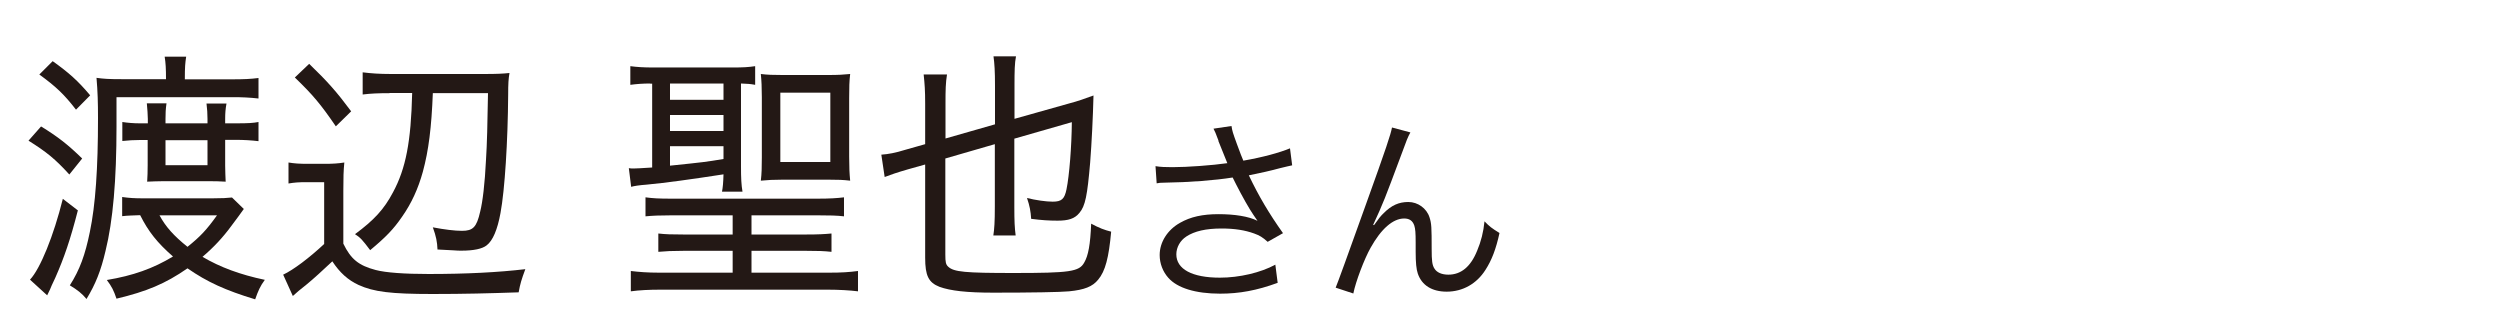 <?xml version="1.0" encoding="UTF-8"?><svg id="_レイヤー_1" xmlns="http://www.w3.org/2000/svg" width="150" height="20" viewBox="0 0 150 20"><defs><style>.cls-1{fill:#231815;stroke-width:0px;}</style></defs><path class="cls-1" d="M2.47,7.59c1.01.62,1.61,1.09,2.46,1.92l-.77.96c-.85-.93-1.35-1.34-2.45-2.03l.75-.85ZM4.67,12.63c-.45,1.75-.82,2.83-1.35,4.03-.22.46-.26.56-.32.71q-.09.19-.17.35l-1.03-.94c.62-.66,1.42-2.64,1.97-4.85l.91.7ZM3.16,3.67c.97.69,1.52,1.18,2.25,2.05l-.85.86c-.72-.93-1.2-1.38-2.2-2.11l.8-.8ZM9.96,4.76c0-.66-.02-.98-.08-1.36h1.29c-.06.4-.08.62-.08,1.36h2.77c.8,0,1.17-.02,1.65-.08v1.23c-.54-.06-.98-.08-1.55-.08h-6.97v1.76c0,3.2-.21,5.65-.66,7.47-.28,1.2-.6,1.99-1.14,2.88-.28-.34-.54-.54-1-.82.6-.94.92-1.83,1.2-3.2.34-1.62.49-3.83.49-6.83,0-.96-.02-1.6-.09-2.42.42.06.74.08,1.49.08h2.68ZM14.62,12.55q-.26.37-.75,1.02c-.49.67-1.06,1.28-1.72,1.84,1.05.62,2.26,1.07,3.74,1.38-.28.38-.4.66-.58,1.17-1.78-.54-2.88-1.04-4.06-1.86-1.34.93-2.46,1.39-4.26,1.82-.17-.5-.28-.72-.58-1.12,1.57-.26,2.78-.69,3.97-1.41-.94-.82-1.48-1.5-1.97-2.48-.49.02-.72.02-1.08.06v-1.15c.42.06.74.08,1.26.08h4.15c.58,0,.91-.02,1.18-.05l.71.69ZM13.51,9.94c0,.29.02.72.03.96-.35-.02-.62-.03-1.08-.03h-2.6c-.34,0-.81.02-1.03.03.02-.26.03-.66.03-.98v-1.52h-.46c-.34,0-.71.02-1.06.06v-1.14c.32.05.69.08,1.05.08h.48v-.26c0-.24-.03-.59-.06-.94h1.18c-.05.35-.06.59-.06.94v.26h2.52v-.26c0-.32-.02-.61-.06-.93h1.2c-.06.32-.08.58-.08.93v.26h.65c.75,0,1.03-.02,1.35-.08v1.15c-.42-.05-.86-.08-1.37-.08h-.63v1.54ZM9.57,12.92c.38.7.86,1.23,1.68,1.89.77-.62,1.14-1.01,1.77-1.89h-3.45ZM9.93,8.41v1.5h2.52v-1.5h-2.52Z"/><path class="cls-1" d="M17.31,9.75c.37.06.63.08,1.2.08h.98c.45,0,.8-.02,1.17-.08-.05.5-.06.9-.06,1.7v3.17c.45.93.92,1.31,1.94,1.58.6.16,1.74.24,3.18.24,2.28,0,4.18-.1,5.8-.29-.23.62-.31.88-.4,1.39-1.77.06-3.26.1-5.17.1-2.52,0-3.52-.13-4.43-.54-.65-.3-1.14-.75-1.58-1.42-.54.51-1.14,1.06-1.57,1.41q-.49.38-.8.67l-.58-1.28c.62-.29,1.57-1.01,2.46-1.84v-3.71h-1.05c-.48,0-.74.02-1.09.08v-1.25ZM18.55,3.83c1.11,1.07,1.65,1.68,2.52,2.85l-.92.9c-.91-1.33-1.38-1.89-2.46-2.93l.86-.82ZM23.38,5.59c-.68,0-1.15.02-1.62.08v-1.33c.49.06.97.1,1.72.1h5.54c.83,0,1.15-.02,1.55-.06-.06.34-.08.62-.08,1.31-.02,2.77-.2,5.7-.46,7.09-.18.99-.46,1.66-.83,1.94-.26.21-.78.32-1.51.32-.12,0-.28,0-.49-.02-.55-.03-.6-.03-.95-.05-.02-.46-.08-.78-.28-1.33.68.13,1.31.21,1.75.21.66,0,.88-.22,1.09-1.15.15-.59.28-1.68.35-3.11.06-.94.09-2.15.12-4h-3.31c-.08,2.06-.25,3.43-.6,4.72-.28,1.01-.68,1.89-1.25,2.7-.51.74-.95,1.2-1.91,2-.46-.61-.58-.75-.91-.96,1.15-.85,1.74-1.49,2.28-2.51.77-1.43,1.08-3.03,1.15-5.96h-1.38Z"/><path class="cls-1" d="M39.02,5.01c-.45,0-.83.03-1.2.08v-1.12c.37.05.77.08,1.4.08h4.69c.69,0,1-.02,1.4-.08v1.12c-.32-.06-.43-.06-.85-.08v4.98c0,.69.02,1.1.09,1.51h-1.23c.05-.24.08-.59.09-1.04-1.95.3-3.45.51-4.63.62-.42.03-.74.08-.91.13l-.14-1.12c.12.02.2.02.28.02.14,0,.52-.02,1.12-.06v-5.03h-.12ZM40.28,12.92c-.71,0-1.12.02-1.55.06v-1.14c.45.06.8.08,1.55.08h8.78c.72,0,1.18-.03,1.58-.08v1.14c-.42-.05-.88-.06-1.58-.06h-3.97v1.15h3.32c.68,0,1.05-.02,1.48-.06v1.1c-.46-.05-.83-.06-1.48-.06h-3.32v1.31h4.68c.71,0,1.18-.03,1.71-.1v1.22c-.48-.06-1.14-.1-1.83-.1h-10c-.71,0-1.29.03-1.8.1v-1.22c.49.06,1.02.1,1.68.1h4.43v-1.31h-2.98c-.65,0-1.03.02-1.48.06v-1.1c.45.05.78.06,1.48.06h2.98v-1.15h-3.68ZM40.2,5.99h3.21v-.98h-3.21v.98ZM40.2,7.86h3.21v-.96h-3.21v.96ZM40.2,9.94c2.03-.21,2.12-.22,3.21-.4v-.77h-3.21v1.17ZM45.71,5.83c0-.59-.02-.98-.06-1.39.42.05.71.06,1.29.06h2.78c.58,0,.88-.02,1.29-.06-.05.43-.06.8-.06,1.44v3.52c0,.64.02,1.02.06,1.44-.43-.05-.74-.06-1.29-.06h-2.78c-.52,0-.88.02-1.29.06.05-.42.06-.8.06-1.39v-3.62ZM46.82,9.72h3v-4.16h-3v4.16Z"/><path class="cls-1" d="M56.72,9.53v5.75c0,.45.03.59.17.72.34.32,1.01.38,3.95.38,3.34,0,3.91-.08,4.21-.62.25-.42.37-1.1.42-2.34.48.26.8.38,1.2.48-.14,1.55-.35,2.37-.78,2.88-.34.42-.83.61-1.75.7-.52.05-2.28.08-4.54.08-1.58,0-2.57-.11-3.23-.35-.66-.26-.86-.67-.86-1.75v-5.59l-1.03.29c-.66.19-1.03.32-1.4.46l-.2-1.34c.43-.03.85-.11,1.43-.29l1.2-.34v-2.43c0-.8-.03-1.17-.09-1.75h1.4c-.08.5-.09.93-.09,1.73v2.11l2.97-.85v-2.32c0-.85-.03-1.33-.09-1.76h1.35c-.08.4-.09.9-.09,1.73v2.02l3.34-.94c.43-.11.94-.29,1.4-.46-.03,1.25-.11,2.87-.2,4.02-.17,1.98-.29,2.61-.65,3.03-.28.34-.65.46-1.31.46-.51,0-.97-.03-1.58-.11-.03-.46-.09-.78-.25-1.25.51.13,1.15.22,1.54.22.54,0,.71-.16.83-.74.17-.82.31-2.61.32-4.03l-3.45.99v4.1c0,.86.02,1.26.08,1.71h-1.34c.06-.4.09-.8.09-1.75v-3.73l-2.97.86Z"/><path class="cls-1" d="M73.11,8.44c-.18-.49-.21-.54-.3-.72l1.08-.16c.05.32.07.38.32,1.07.22.6.3.8.39,1.01,1.15-.2,2.18-.48,2.8-.74l.13,1.02c-.22.05-.33.07-.73.17-.67.18-1.05.26-1.87.43.6,1.26,1.22,2.3,2.05,3.47l-.92.52c-.31-.28-.48-.38-.81-.5-.55-.2-1.18-.3-1.95-.3-.95,0-1.63.16-2.12.48-.37.24-.6.65-.6,1.07,0,.89.95,1.4,2.61,1.4,1.17,0,2.45-.3,3.33-.78l.14,1.09c-1.25.46-2.31.65-3.45.65-1.48,0-2.57-.34-3.11-.95-.33-.37-.52-.86-.52-1.37,0-.77.47-1.51,1.22-1.93.63-.36,1.35-.52,2.31-.52s1.81.13,2.34.4q-.07-.1-.24-.35c-.25-.36-.69-1.14-1.05-1.85-.12-.24-.13-.26-.2-.4-1.06.17-2.61.29-4.1.31-.24,0-.29.01-.46.04l-.07-1.03c.31.05.58.06,1.02.06.89,0,2.39-.11,3.29-.24l-.54-1.34Z"/><path class="cls-1" d="M84.62,7.95c-.16.3-.21.42-.56,1.38-.97,2.6-1.06,2.84-1.67,4.16l.05.02c.29-.41.4-.55.59-.73.46-.46.9-.66,1.47-.66s1.1.38,1.27.92c.12.37.13.58.13,1.92,0,.68.03.95.17,1.16.14.23.44.36.83.36.76,0,1.34-.47,1.73-1.44.23-.54.38-1.13.44-1.76.3.31.43.41.9.7-.21.96-.46,1.62-.84,2.21-.53.84-1.37,1.31-2.33,1.31-.88,0-1.49-.38-1.73-1.08-.09-.26-.13-.66-.13-1.31v-.55c0-.6-.02-.82-.08-1.02-.1-.3-.3-.43-.61-.43-.67,0-1.38.62-2.01,1.75-.38.67-.9,2.04-1.04,2.75l-1.06-.35q.16-.37,1.81-4.98c1.25-3.47,1.49-4.21,1.57-4.63l1.12.3Z"/></svg>